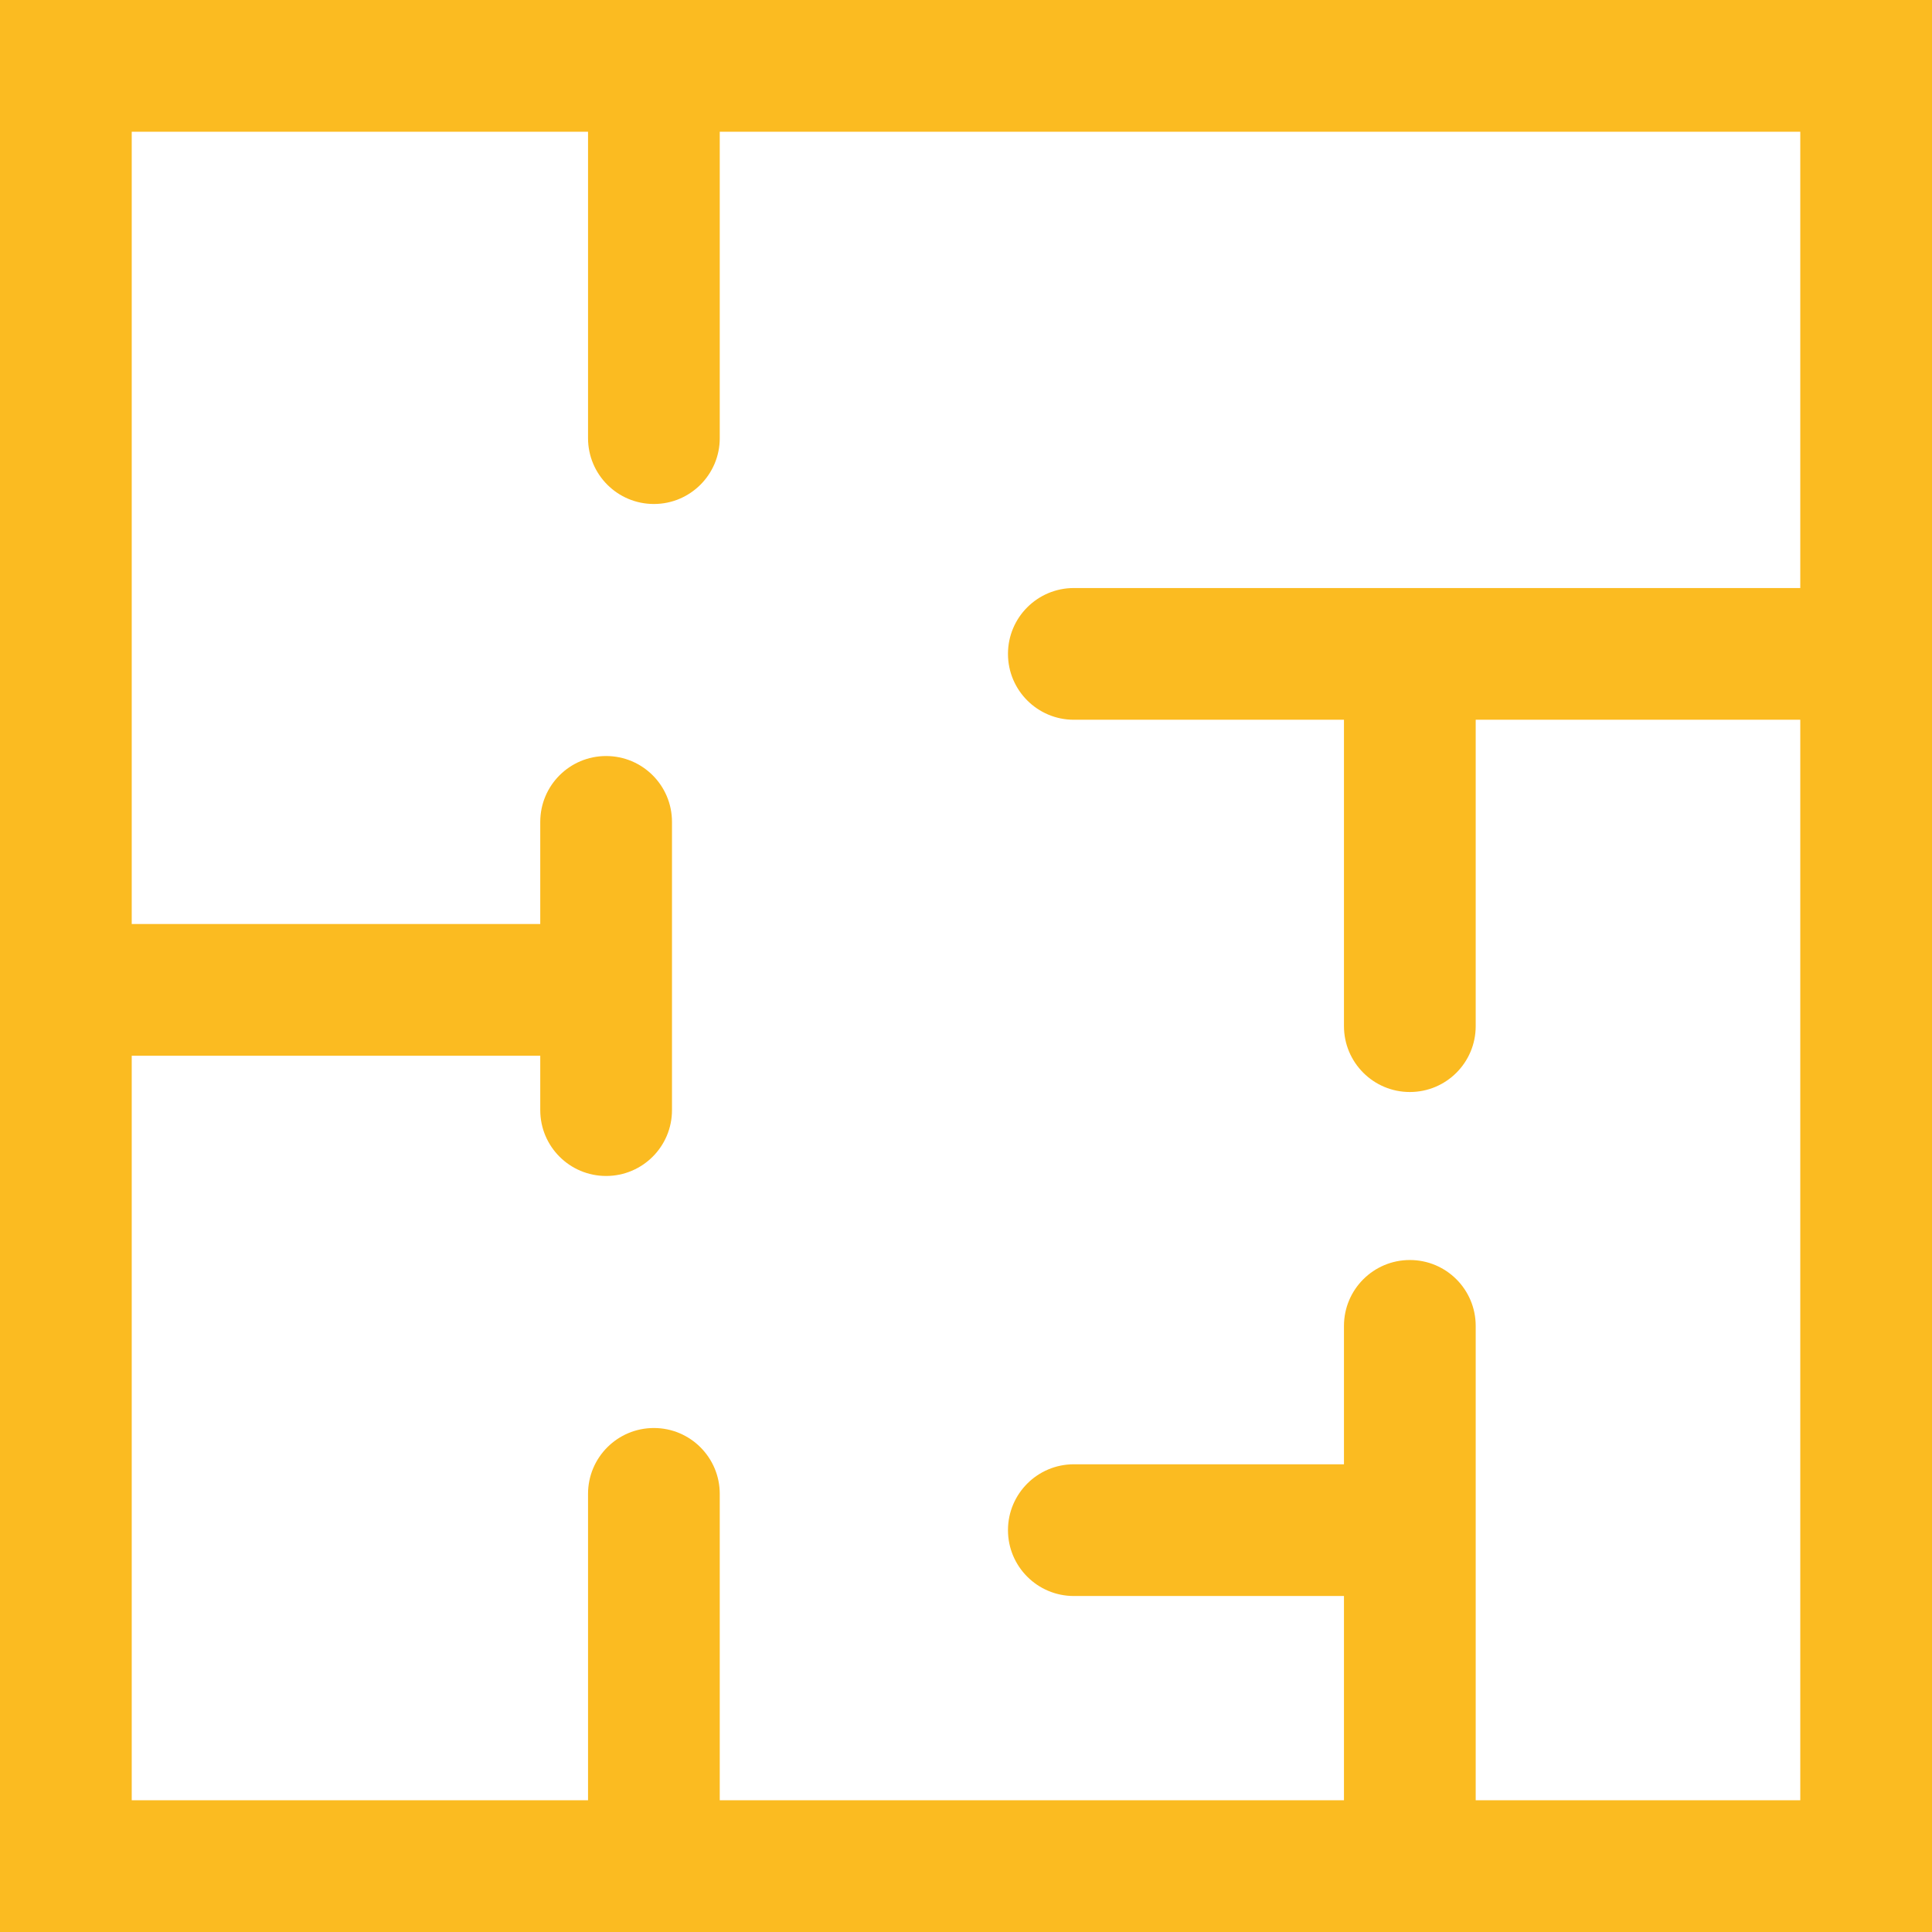 <svg width="22" height="22" viewBox="0 0 22 22" fill="none" xmlns="http://www.w3.org/2000/svg">
    <g clip-path="url(#clip0_401_617)">
        <path fill-rule="evenodd" clip-rule="evenodd"
              d="M20.5 1.5H8.196V4.989C8.196 5.403 7.86 5.739 7.446 5.739C7.031 5.739 6.696 5.403 6.696 4.989V1.5H1.5V10.522H6.152V9.359C6.152 8.944 6.488 8.609 6.902 8.609C7.316 8.609 7.652 8.944 7.652 9.359V10.522V12.022V12.641C7.652 13.056 7.316 13.391 6.902 13.391C6.488 13.391 6.152 13.056 6.152 12.641V12.022H1.5V20.5H6.696V17.011C6.696 16.597 7.031 16.261 7.446 16.261C7.86 16.261 8.196 16.597 8.196 17.011V20.5H15.304V18.174H12.228C11.814 18.174 11.478 17.838 11.478 17.424C11.478 17.01 11.814 16.674 12.228 16.674H15.304V15.098C15.304 14.684 15.64 14.348 16.054 14.348C16.469 14.348 16.804 14.684 16.804 15.098V20.5H20.5V8.196H16.804V11.685C16.804 12.099 16.469 12.435 16.054 12.435C15.64 12.435 15.304 12.099 15.304 11.685V8.196H12.228C11.814 8.196 11.478 7.86 11.478 7.446C11.478 7.031 11.814 6.696 12.228 6.696H16.054H20.5V1.5ZM0 12.022V10.522V1.5V0H1.5H7.446H20.5H22V1.5V7.446V20.5V22H20.5H16.054H7.446H1.5H0V20.5V12.022Z"
              fill="#FBBB21"/>
    </g>
    <defs>
        <clipPath id="clip0_401_617">
            <rect width="22" height="22" fill="white"/>
        </clipPath>
    </defs>
</svg>

